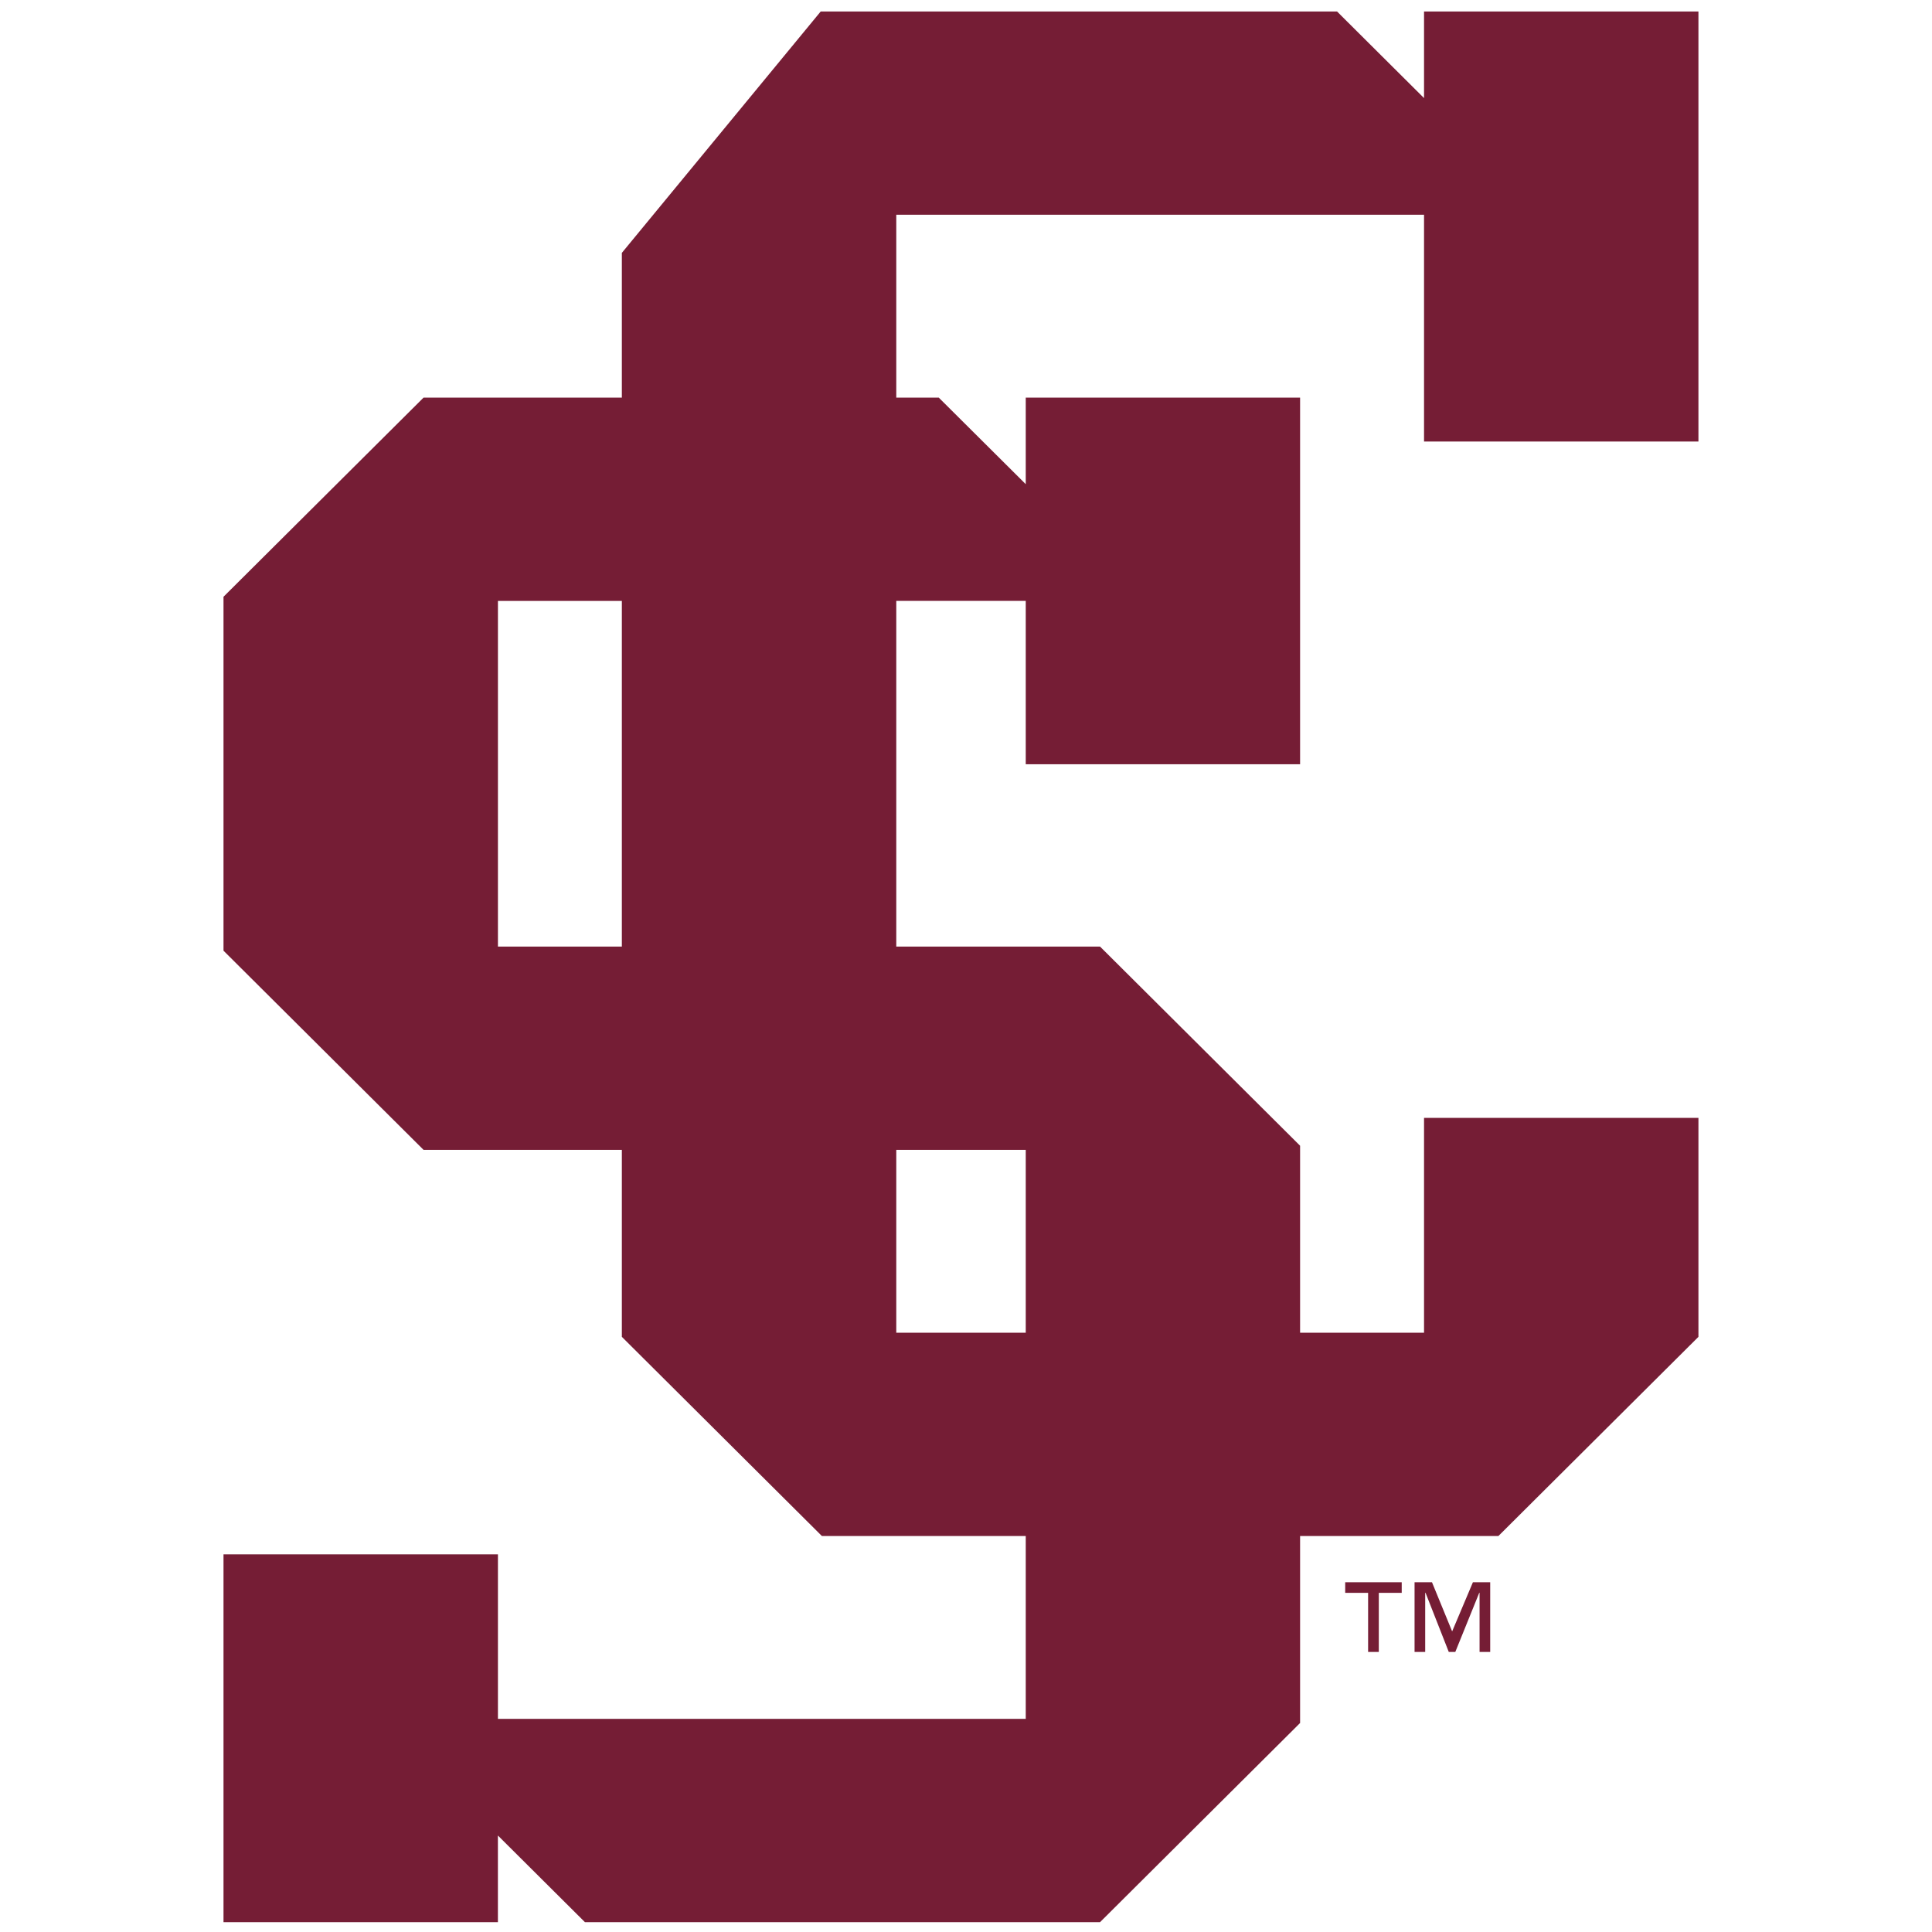 <?xml version="1.0" encoding="UTF-8"?>
<svg width="200px" height="200px" viewBox="0 0 200 200" version="1.1" xmlns="http://www.w3.org/2000/svg" xmlns:xlink="http://www.w3.org/1999/xlink">
    <!-- Generator: Sketch 54.1 (76490) - https://sketchapp.com -->
    <title>santa-clara</title>
    <desc>Created with Sketch.</desc>
    <g id="santa-clara" stroke="none" stroke-width="1" fill="none" fill-rule="evenodd">
        <g id="santa-clara_BGL" fill="#751D35">
            <g id="santa-clara" transform="translate(23.001, 0)">
                <g id="g10" transform="translate(76.502, 100.43) scale(-1, 1) rotate(-180) translate(-76.502, -100.43) translate(0, 0.93)" fill-rule="nonzero">
                    <g id="g12">
                        <path d="M122.105,35.041 L119.733,35.041 L119.733,28.921 L118.625,28.921 L118.625,35.041 L116.253,35.041 L116.253,36.137 L122.105,36.137 L122.105,35.041 Z M131.264,28.921 L130.163,28.921 L130.163,35.041 L130.129,35.041 L127.651,28.921 L126.976,28.921 L124.572,35.041 L124.535,35.041 L124.535,28.921 L123.434,28.921 L123.434,36.137 L125.237,36.137 L127.324,31.047 L129.475,36.137 L131.264,36.137 L131.264,28.921 L131.264,28.921 Z" id="path66"></path>
                        <path d="M83.184,61.967 L69.781,61.967 L69.781,80.897 L83.184,80.897 L83.184,61.967 Z M41.373,101.939 L28.545,101.939 L28.545,137.724 L41.373,137.724 L41.373,101.939 Z M152.821,154.221 L152.821,198.742 L124.415,198.742 L124.415,189.776 L115.408,198.742 L61.959,198.742 L41.373,173.753 L41.373,158.768 L20.845,158.768 L0.136,138.153 L0.136,101.515 L20.845,80.897 L41.373,80.897 L41.373,61.54 L62.082,40.922 L83.184,40.922 L83.184,21.993 L28.545,21.993 L28.545,39.022 L0.136,39.022 L0.136,0.95 L28.542,0.95 L28.542,9.917 L37.55,0.95 L90.876,0.95 L111.584,21.566 L111.584,40.922 L132.112,40.922 L152.821,61.54 L152.821,84.206 L124.415,84.206 L124.415,61.967 L111.584,61.967 L111.584,81.324 L90.876,101.939 L69.781,101.939 L69.781,137.727 L83.184,137.727 L83.184,120.813 L111.584,120.813 L111.584,158.768 L83.184,158.768 L83.184,149.808 L74.179,158.768 L69.781,158.768 L69.781,177.7 L124.415,177.7 L124.415,154.221 L152.821,154.221 L152.821,154.221 Z" id="path68"></path>
                    </g>
                </g>
            </g>
        </g>
    </g>
</svg>